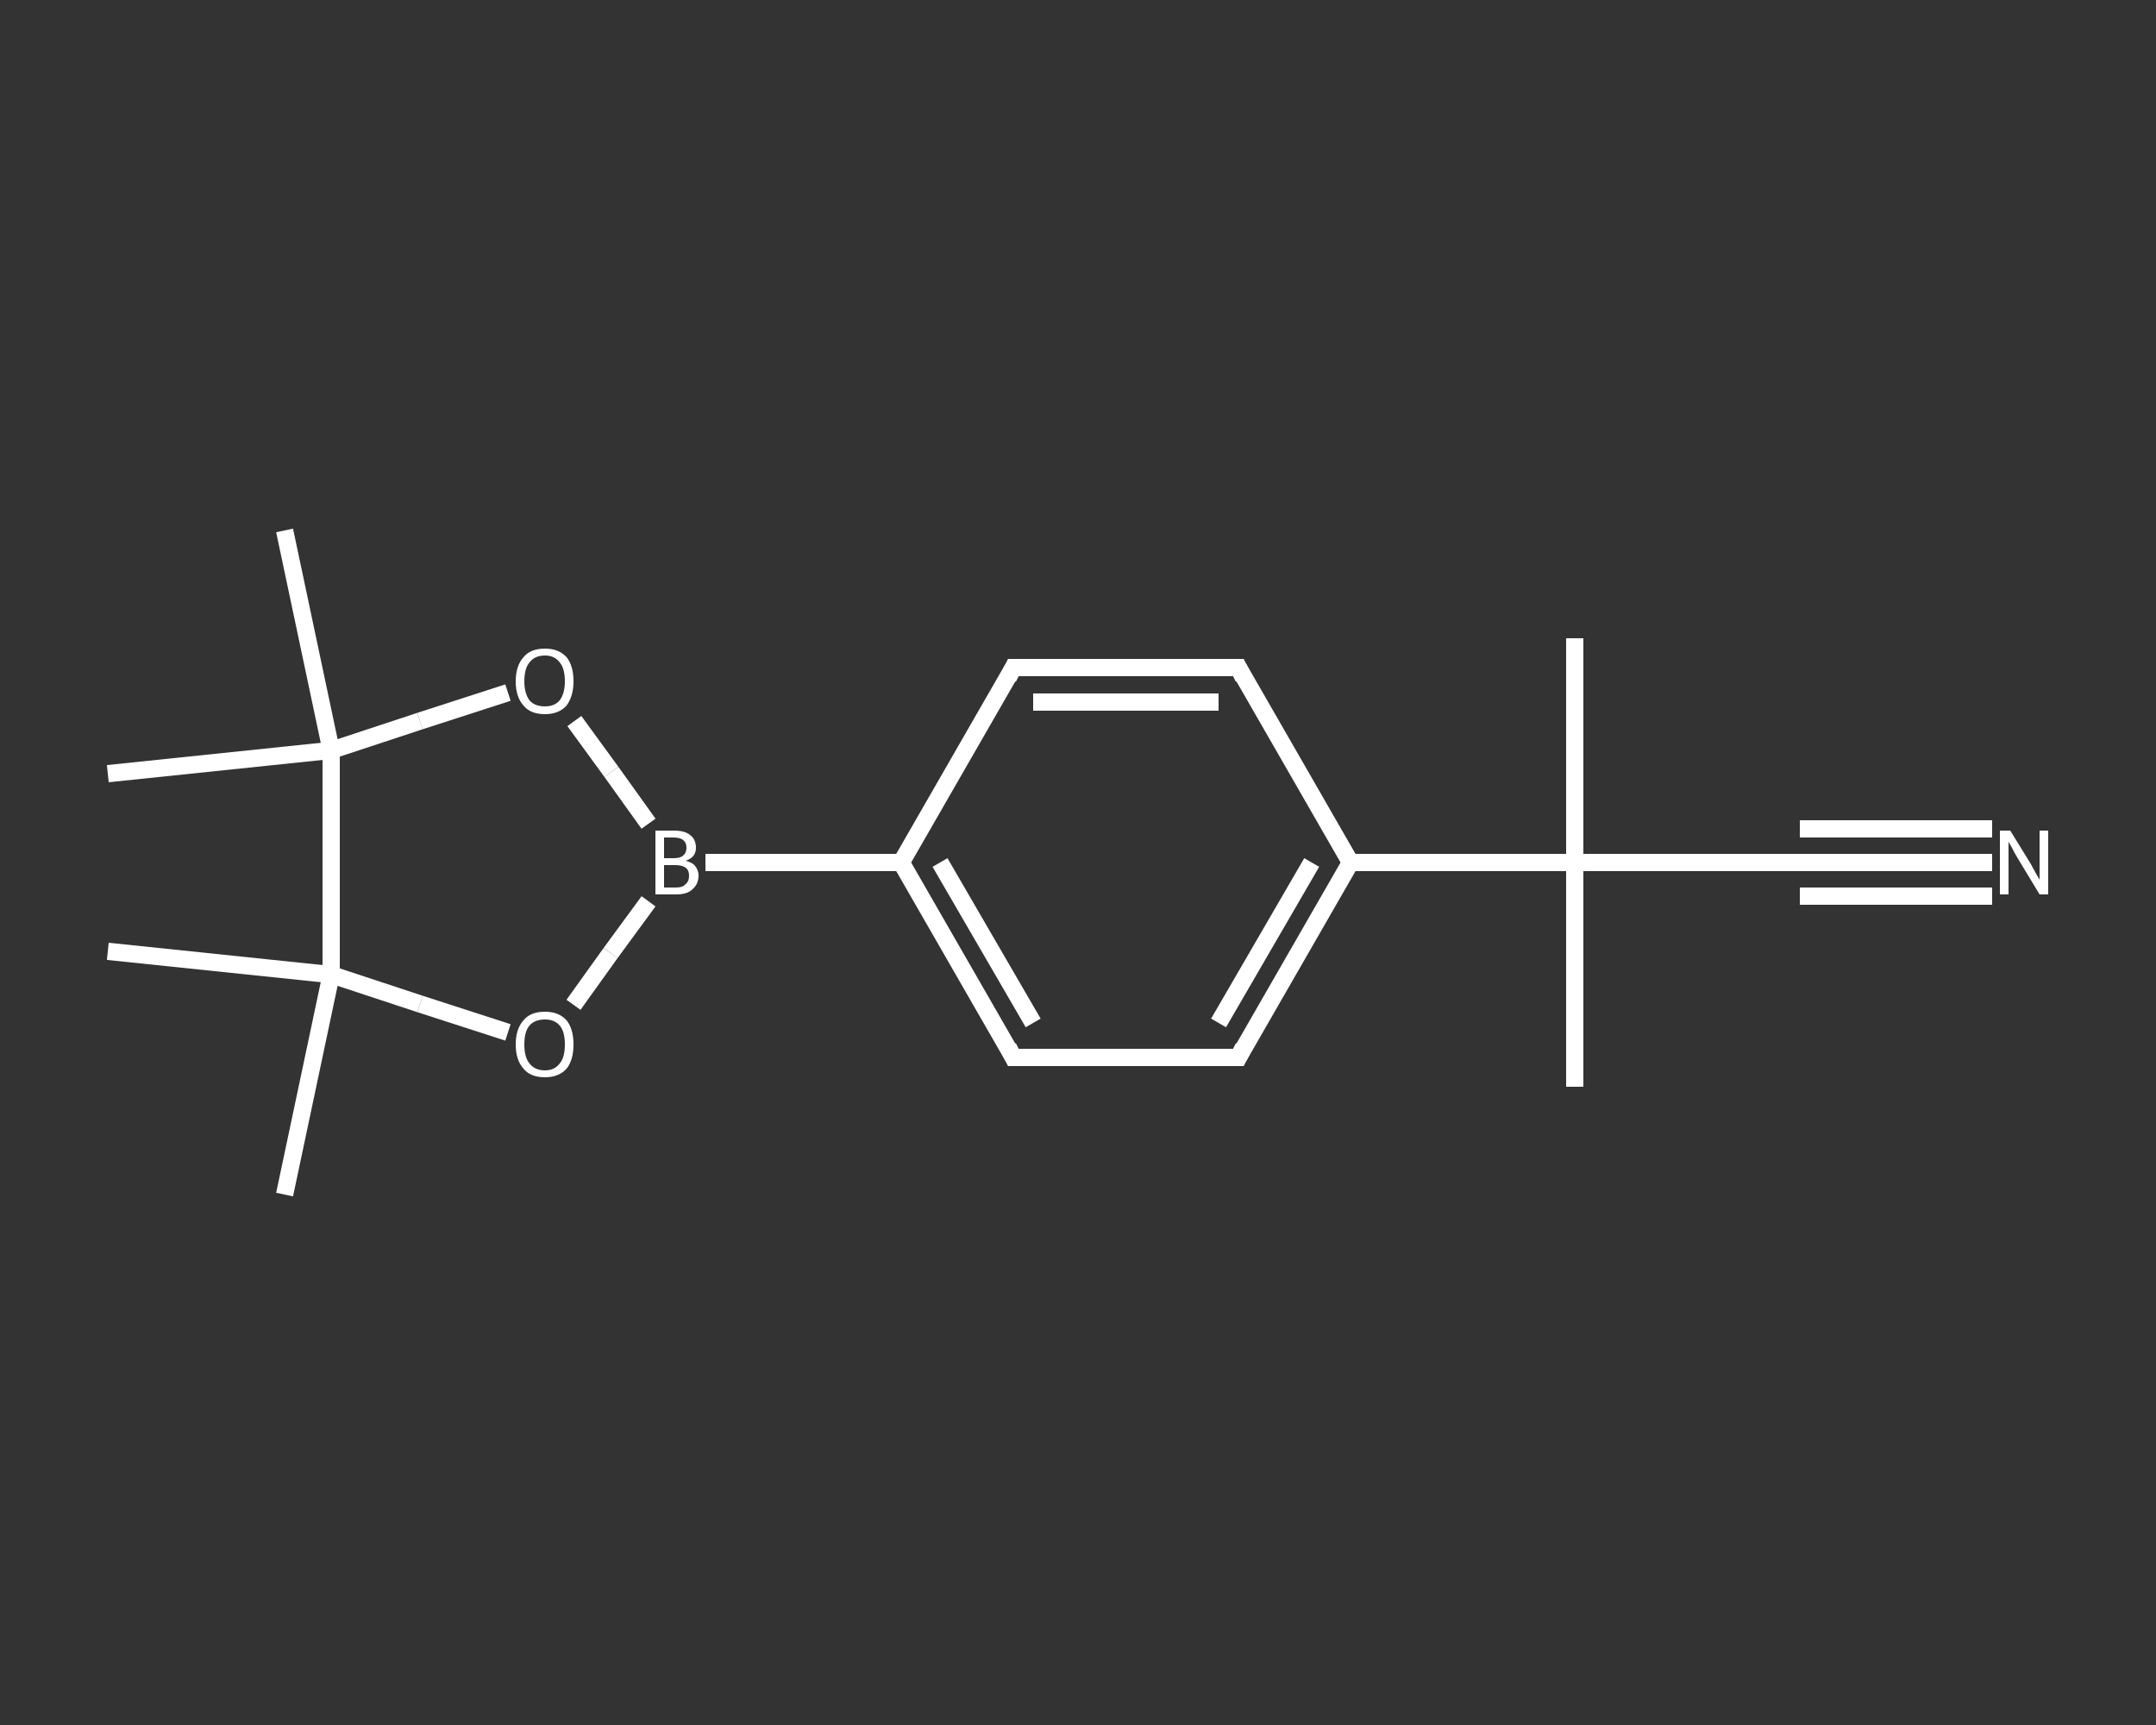 <?xml version='1.0' encoding='iso-8859-1'?>
<svg version='1.1' baseProfile='full'
              xmlns='http://www.w3.org/2000/svg'
                      xmlns:rdkit='http://www.rdkit.org/xml'
                      xmlns:xlink='http://www.w3.org/1999/xlink'
                  xml:space='preserve'
width='250px' height='200px' viewBox='0 0 250 200'>
<rect x="0" y="0" width="250" height="200" fill="#333333" stroke="none"/>
<!-- END OF HEADER -->
<rect style='opacity:1.0;fill:transparent;stroke:none' width='250.0' height='200.0' x='0.0' y='0.0'> </rect>
<path class='bond-0 atom-0 atom-1' d='M 182.6,126.0 L 182.6,100.0' style='fill:none;fill-rule:evenodd;stroke:#FFFFFF;stroke-width:2.0px;stroke-linecap:butt;stroke-linejoin:miter;stroke-opacity:1' />
<path class='bond-1 atom-1 atom-2' d='M 182.6,100.0 L 182.6,74.0' style='fill:none;fill-rule:evenodd;stroke:#FFFFFF;stroke-width:2.0px;stroke-linecap:butt;stroke-linejoin:miter;stroke-opacity:1' />
<path class='bond-2 atom-1 atom-3' d='M 182.6,100.0 L 208.7,100.0' style='fill:none;fill-rule:evenodd;stroke:#FFFFFF;stroke-width:2.0px;stroke-linecap:butt;stroke-linejoin:miter;stroke-opacity:1' />
<path class='bond-3 atom-3 atom-4' d='M 208.7,100.0 L 219.9,100.0' style='fill:none;fill-rule:evenodd;stroke:#FFFFFF;stroke-width:2.0px;stroke-linecap:butt;stroke-linejoin:miter;stroke-opacity:1' />
<path class='bond-3 atom-3 atom-4' d='M 219.9,100.0 L 231.0,100.0' style='fill:none;fill-rule:evenodd;stroke:#FFFFFF;stroke-width:2.0px;stroke-linecap:butt;stroke-linejoin:miter;stroke-opacity:1' />
<path class='bond-3 atom-3 atom-4' d='M 208.7,96.1 L 219.9,96.1' style='fill:none;fill-rule:evenodd;stroke:#FFFFFF;stroke-width:2.0px;stroke-linecap:butt;stroke-linejoin:miter;stroke-opacity:1' />
<path class='bond-3 atom-3 atom-4' d='M 219.9,96.1 L 231.0,96.1' style='fill:none;fill-rule:evenodd;stroke:#FFFFFF;stroke-width:2.0px;stroke-linecap:butt;stroke-linejoin:miter;stroke-opacity:1' />
<path class='bond-3 atom-3 atom-4' d='M 208.7,103.9 L 219.9,103.9' style='fill:none;fill-rule:evenodd;stroke:#FFFFFF;stroke-width:2.0px;stroke-linecap:butt;stroke-linejoin:miter;stroke-opacity:1' />
<path class='bond-3 atom-3 atom-4' d='M 219.9,103.9 L 231.0,103.9' style='fill:none;fill-rule:evenodd;stroke:#FFFFFF;stroke-width:2.0px;stroke-linecap:butt;stroke-linejoin:miter;stroke-opacity:1' />
<path class='bond-4 atom-1 atom-5' d='M 182.6,100.0 L 156.6,100.0' style='fill:none;fill-rule:evenodd;stroke:#FFFFFF;stroke-width:2.0px;stroke-linecap:butt;stroke-linejoin:miter;stroke-opacity:1' />
<path class='bond-5 atom-5 atom-6' d='M 156.6,100.0 L 143.6,122.6' style='fill:none;fill-rule:evenodd;stroke:#FFFFFF;stroke-width:2.0px;stroke-linecap:butt;stroke-linejoin:miter;stroke-opacity:1' />
<path class='bond-5 atom-5 atom-6' d='M 152.1,100.0 L 141.3,118.6' style='fill:none;fill-rule:evenodd;stroke:#FFFFFF;stroke-width:2.0px;stroke-linecap:butt;stroke-linejoin:miter;stroke-opacity:1' />
<path class='bond-6 atom-6 atom-7' d='M 143.6,122.6 L 117.5,122.6' style='fill:none;fill-rule:evenodd;stroke:#FFFFFF;stroke-width:2.0px;stroke-linecap:butt;stroke-linejoin:miter;stroke-opacity:1' />
<path class='bond-7 atom-7 atom-8' d='M 117.5,122.6 L 104.5,100.0' style='fill:none;fill-rule:evenodd;stroke:#FFFFFF;stroke-width:2.0px;stroke-linecap:butt;stroke-linejoin:miter;stroke-opacity:1' />
<path class='bond-7 atom-7 atom-8' d='M 119.8,118.6 L 109.0,100.0' style='fill:none;fill-rule:evenodd;stroke:#FFFFFF;stroke-width:2.0px;stroke-linecap:butt;stroke-linejoin:miter;stroke-opacity:1' />
<path class='bond-8 atom-8 atom-9' d='M 104.5,100.0 L 81.8,100.0' style='fill:none;fill-rule:evenodd;stroke:#FFFFFF;stroke-width:2.0px;stroke-linecap:butt;stroke-linejoin:miter;stroke-opacity:1' />
<path class='bond-9 atom-9 atom-10' d='M 75.2,104.5 L 70.8,110.5' style='fill:none;fill-rule:evenodd;stroke:#FFFFFF;stroke-width:2.0px;stroke-linecap:butt;stroke-linejoin:miter;stroke-opacity:1' />
<path class='bond-9 atom-9 atom-10' d='M 70.8,110.5 L 66.5,116.5' style='fill:none;fill-rule:evenodd;stroke:#FFFFFF;stroke-width:2.0px;stroke-linecap:butt;stroke-linejoin:miter;stroke-opacity:1' />
<path class='bond-10 atom-10 atom-11' d='M 58.9,119.7 L 48.7,116.4' style='fill:none;fill-rule:evenodd;stroke:#FFFFFF;stroke-width:2.0px;stroke-linecap:butt;stroke-linejoin:miter;stroke-opacity:1' />
<path class='bond-10 atom-10 atom-11' d='M 48.7,116.4 L 38.4,113.0' style='fill:none;fill-rule:evenodd;stroke:#FFFFFF;stroke-width:2.0px;stroke-linecap:butt;stroke-linejoin:miter;stroke-opacity:1' />
<path class='bond-11 atom-11 atom-12' d='M 38.4,113.0 L 33.0,138.5' style='fill:none;fill-rule:evenodd;stroke:#FFFFFF;stroke-width:2.0px;stroke-linecap:butt;stroke-linejoin:miter;stroke-opacity:1' />
<path class='bond-12 atom-11 atom-13' d='M 38.4,113.0 L 12.5,110.3' style='fill:none;fill-rule:evenodd;stroke:#FFFFFF;stroke-width:2.0px;stroke-linecap:butt;stroke-linejoin:miter;stroke-opacity:1' />
<path class='bond-13 atom-11 atom-14' d='M 38.4,113.0 L 38.4,87.0' style='fill:none;fill-rule:evenodd;stroke:#FFFFFF;stroke-width:2.0px;stroke-linecap:butt;stroke-linejoin:miter;stroke-opacity:1' />
<path class='bond-14 atom-14 atom-15' d='M 38.4,87.0 L 12.5,89.7' style='fill:none;fill-rule:evenodd;stroke:#FFFFFF;stroke-width:2.0px;stroke-linecap:butt;stroke-linejoin:miter;stroke-opacity:1' />
<path class='bond-15 atom-14 atom-16' d='M 38.4,87.0 L 33.0,61.5' style='fill:none;fill-rule:evenodd;stroke:#FFFFFF;stroke-width:2.0px;stroke-linecap:butt;stroke-linejoin:miter;stroke-opacity:1' />
<path class='bond-16 atom-14 atom-17' d='M 38.4,87.0 L 48.7,83.6' style='fill:none;fill-rule:evenodd;stroke:#FFFFFF;stroke-width:2.0px;stroke-linecap:butt;stroke-linejoin:miter;stroke-opacity:1' />
<path class='bond-16 atom-14 atom-17' d='M 48.7,83.6 L 58.9,80.3' style='fill:none;fill-rule:evenodd;stroke:#FFFFFF;stroke-width:2.0px;stroke-linecap:butt;stroke-linejoin:miter;stroke-opacity:1' />
<path class='bond-17 atom-8 atom-18' d='M 104.5,100.0 L 117.5,77.4' style='fill:none;fill-rule:evenodd;stroke:#FFFFFF;stroke-width:2.0px;stroke-linecap:butt;stroke-linejoin:miter;stroke-opacity:1' />
<path class='bond-18 atom-18 atom-19' d='M 117.5,77.4 L 143.6,77.4' style='fill:none;fill-rule:evenodd;stroke:#FFFFFF;stroke-width:2.0px;stroke-linecap:butt;stroke-linejoin:miter;stroke-opacity:1' />
<path class='bond-18 atom-18 atom-19' d='M 119.8,81.4 L 141.3,81.4' style='fill:none;fill-rule:evenodd;stroke:#FFFFFF;stroke-width:2.0px;stroke-linecap:butt;stroke-linejoin:miter;stroke-opacity:1' />
<path class='bond-19 atom-19 atom-5' d='M 143.6,77.4 L 156.6,100.0' style='fill:none;fill-rule:evenodd;stroke:#FFFFFF;stroke-width:2.0px;stroke-linecap:butt;stroke-linejoin:miter;stroke-opacity:1' />
<path class='bond-20 atom-17 atom-9' d='M 66.6,83.6 L 70.9,89.5' style='fill:none;fill-rule:evenodd;stroke:#FFFFFF;stroke-width:2.0px;stroke-linecap:butt;stroke-linejoin:miter;stroke-opacity:1' />
<path class='bond-20 atom-17 atom-9' d='M 70.9,89.5 L 75.2,95.5' style='fill:none;fill-rule:evenodd;stroke:#FFFFFF;stroke-width:2.0px;stroke-linecap:butt;stroke-linejoin:miter;stroke-opacity:1' />
<path d='M 207.4,100.0 L 208.7,100.0 L 209.2,100.0' style='fill:none;stroke:#FFFFFF;stroke-width:2.0px;stroke-linecap:butt;stroke-linejoin:miter;stroke-opacity:1;' />
<path d='M 144.2,121.4 L 143.6,122.6 L 142.3,122.6' style='fill:none;stroke:#FFFFFF;stroke-width:2.0px;stroke-linecap:butt;stroke-linejoin:miter;stroke-opacity:1;' />
<path d='M 118.8,122.6 L 117.5,122.6 L 116.9,121.4' style='fill:none;stroke:#FFFFFF;stroke-width:2.0px;stroke-linecap:butt;stroke-linejoin:miter;stroke-opacity:1;' />
<path d='M 116.9,78.6 L 117.5,77.4 L 118.8,77.4' style='fill:none;stroke:#FFFFFF;stroke-width:2.0px;stroke-linecap:butt;stroke-linejoin:miter;stroke-opacity:1;' />
<path d='M 142.3,77.4 L 143.6,77.4 L 144.2,78.6' style='fill:none;stroke:#FFFFFF;stroke-width:2.0px;stroke-linecap:butt;stroke-linejoin:miter;stroke-opacity:1;' />
<path class='atom-4' d='M 233.1 96.3
L 235.5 100.2
Q 235.7 100.6, 236.1 101.3
Q 236.5 102.0, 236.5 102.0
L 236.5 96.3
L 237.5 96.3
L 237.5 103.7
L 236.5 103.7
L 233.9 99.4
Q 233.6 98.9, 233.3 98.3
Q 233.0 97.8, 232.9 97.6
L 232.9 103.7
L 231.9 103.7
L 231.9 96.3
L 233.1 96.3
' fill='#FFFFFF'/>
<path class='atom-9' d='M 79.5 99.8
Q 80.3 100.0, 80.6 100.4
Q 81.0 100.9, 81.0 101.5
Q 81.0 102.5, 80.3 103.1
Q 79.7 103.7, 78.4 103.7
L 76.0 103.7
L 76.0 96.3
L 78.1 96.3
Q 79.4 96.3, 80.0 96.8
Q 80.7 97.3, 80.7 98.3
Q 80.7 99.4, 79.5 99.8
M 77.0 97.1
L 77.0 99.5
L 78.1 99.5
Q 78.9 99.5, 79.2 99.2
Q 79.6 98.9, 79.6 98.3
Q 79.6 97.1, 78.1 97.1
L 77.0 97.1
M 78.4 102.9
Q 79.2 102.9, 79.5 102.5
Q 79.9 102.2, 79.9 101.5
Q 79.9 100.9, 79.5 100.6
Q 79.1 100.3, 78.3 100.3
L 77.0 100.3
L 77.0 102.9
L 78.4 102.9
' fill='#FFFFFF'/>
<path class='atom-10' d='M 59.8 121.1
Q 59.8 119.3, 60.7 118.3
Q 61.5 117.3, 63.2 117.3
Q 64.8 117.3, 65.7 118.3
Q 66.5 119.3, 66.5 121.1
Q 66.5 122.9, 65.7 123.9
Q 64.8 124.9, 63.2 124.9
Q 61.5 124.9, 60.7 123.9
Q 59.8 122.9, 59.8 121.1
M 63.2 124.1
Q 64.3 124.1, 64.9 123.3
Q 65.5 122.6, 65.5 121.1
Q 65.5 119.6, 64.9 118.9
Q 64.3 118.2, 63.2 118.2
Q 62.0 118.2, 61.4 118.9
Q 60.8 119.6, 60.8 121.1
Q 60.8 122.6, 61.4 123.3
Q 62.0 124.1, 63.2 124.1
' fill='#FFFFFF'/>
<path class='atom-17' d='M 59.8 79.0
Q 59.8 77.2, 60.7 76.2
Q 61.5 75.2, 63.2 75.2
Q 64.8 75.2, 65.7 76.2
Q 66.5 77.2, 66.5 79.0
Q 66.5 80.7, 65.7 81.8
Q 64.8 82.8, 63.2 82.8
Q 61.5 82.8, 60.7 81.8
Q 59.8 80.8, 59.8 79.0
M 63.2 81.9
Q 64.3 81.9, 64.9 81.2
Q 65.5 80.4, 65.5 79.0
Q 65.5 77.5, 64.9 76.8
Q 64.3 76.0, 63.2 76.0
Q 62.0 76.0, 61.4 76.8
Q 60.8 77.5, 60.8 79.0
Q 60.8 80.4, 61.4 81.2
Q 62.0 81.9, 63.2 81.9
' fill='#FFFFFF'/>
</svg>
